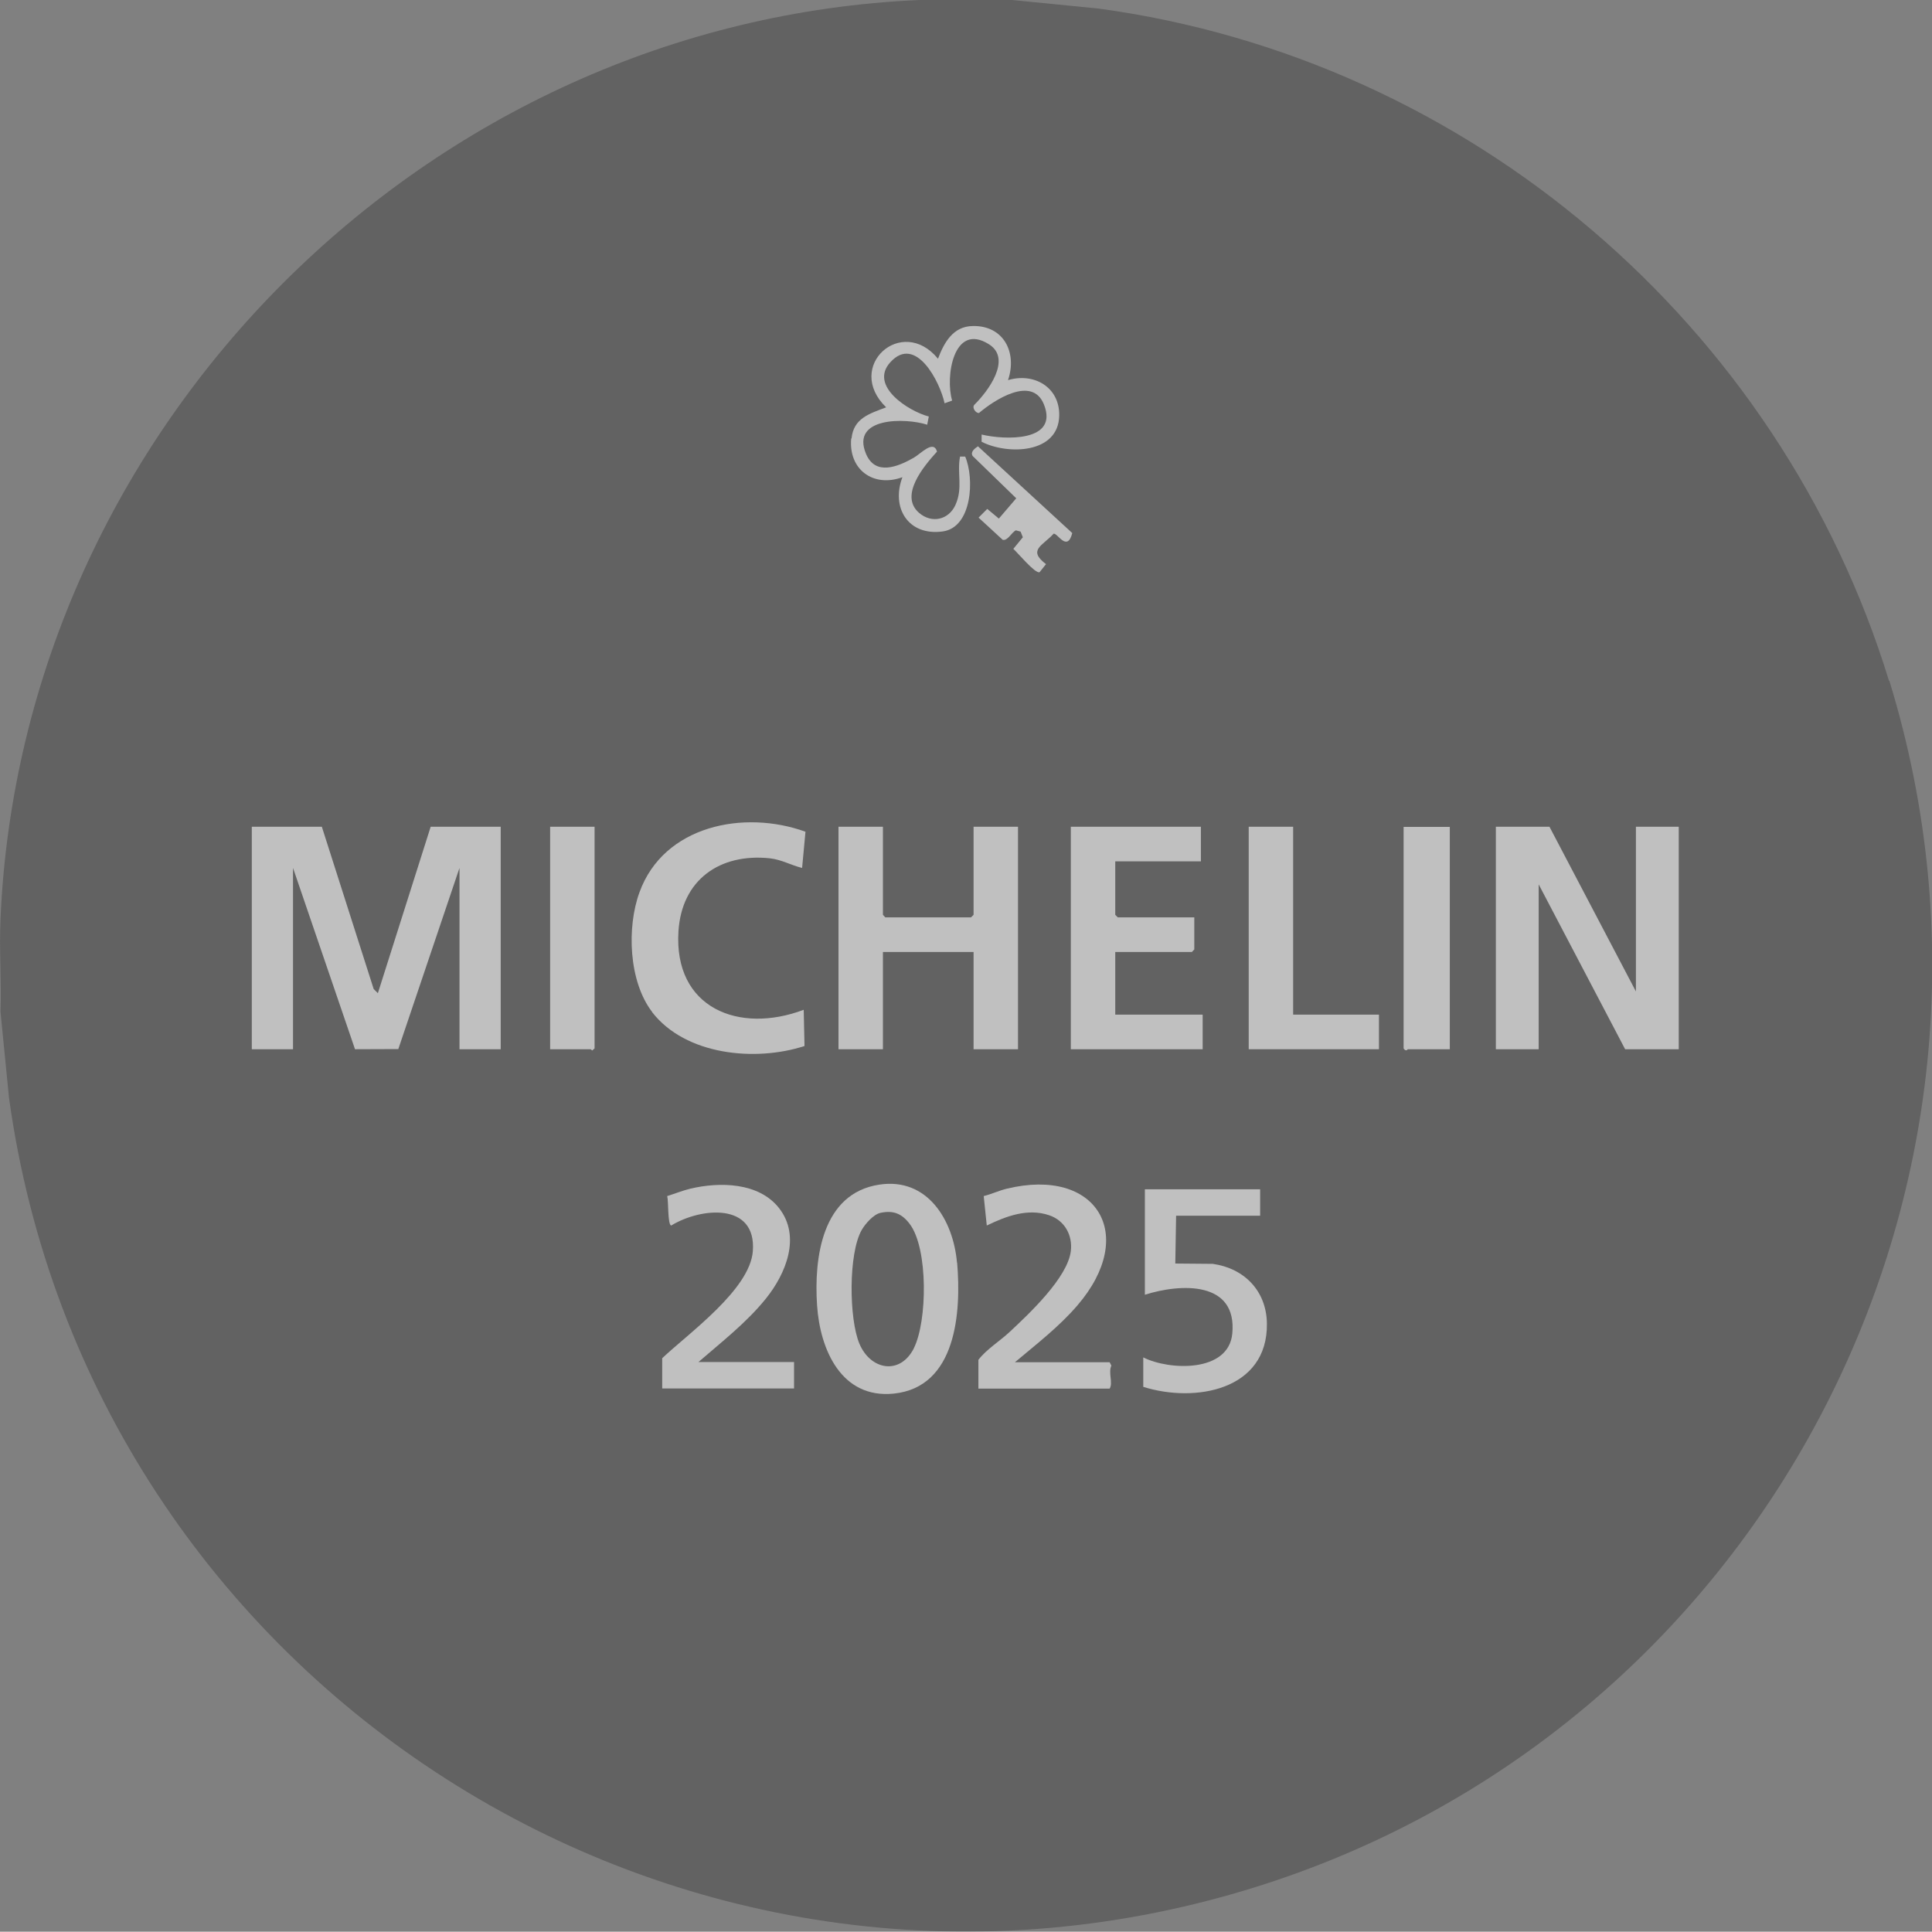 <?xml version="1.0" encoding="UTF-8"?>
<svg id="Layer_2" data-name="Layer 2" xmlns="http://www.w3.org/2000/svg" width="120" height="119.98" viewBox="0 0 120 119.98">
  <rect x="0" y="0" width="120" height="119.98" fill="#808080" stroke="none"/>
  <defs>
    <style>
      .cls-1 {
        fill: #fff;
      }

      .cls-2 {
        opacity: .5;
      }

      .cls-3 {
        fill: #434343;
      }
    </style>
  </defs>
  <g id="Ebene_1" data-name="Ebene 1">
    <g class="cls-2">
      <path class="cls-3" d="M117.33,42.29C110.54,20.15,91.24,3.65,68.22.53l-5.36-.53h-5.73C26.53,1.32,1.34,26.5.03,57.1c-.08,1.9.06,3.83,0,5.73l.53,5.36c5.04,36.44,41.66,60,77.13,49.11,31.54-9.69,49.41-43.27,39.66-75.02h0Z"/>
      <path class="cls-3" d="M61.34,100.99c.41-.07.51-.9.16-1.08l-.34-.03c-.54.25-.46,1.22.18,1.12h0Z"/>
      <path class="cls-3" d="M62.59,101.07c.14-.32.31-.76-.02-1.01-.68-.51-1.08,1.52.02,1.01Z"/>
      <path class="cls-3" d="M61.66,101.98c.18.02.42-.12.58-.2.15-.07.44-.17.38-.39-.65.21-1.07.12-1.68-.11-.11-.04-.38-.16-.36.06,0,.06.97.63,1.09.64h0Z"/>
      <path class="cls-1" d="M59.44,78.42c-.23-2.63-1.83-5.3-4.83-4.84h0c-3.55.54-4.06,4.54-3.86,7.5.18,2.73,1.5,5.81,4.76,5.48,3.9-.4,4.2-5.06,3.94-8.13ZM56.77,83.73c-.86,1.71-2.7,1.37-3.39-.27-.65-1.54-.69-5.6.14-7.06.22-.38.73-.98,1.18-1.07.8-.17,1.33.06,1.81.7,1.15,1.53,1.09,6.04.25,7.71Z"/>
      <polygon class="cls-1" points="74.59 51.35 74.59 53.5 69.27 53.5 69.27 56.82 69.43 56.98 74.18 56.98 74.18 58.97 74.03 59.13 69.27 59.13 69.27 63.02 74.7 63.02 74.7 65.17 66.51 65.17 66.51 51.35 74.59 51.35 74.59 51.35"/>
      <path class="cls-1" d="M68.91,86.25h-8.14v-1.79c.52-.67,1.32-1.15,1.95-1.74,1.2-1.12,3.59-3.36,3.79-5.01.12-1-.39-1.91-1.35-2.23-1.33-.45-2.67.06-3.87.64l-.19-1.83c.49-.12.94-.34,1.44-.46,5.59-1.35,8.15,2.87,4.38,7.25-1.14,1.33-2.55,2.41-3.88,3.53h5.88l.11.21c-.21.45.12,1.07-.11,1.43h0Z"/>
      <path class="cls-1" d="M65.45,33.14c-.68.76-1.65,1.01-.48,1.9l-.4.5c-.26.12-1.39-1.24-1.63-1.45l.59-.72-.14-.35-.29-.08c-.27.12-.51.67-.82.59l-1.5-1.38.54-.54.72.6,1.08-1.26-2.71-2.63c-.15-.26.13-.46.33-.6l5.86,5.39c-.31,1.2-.91,0-1.15.04h0Z"/>
      <path class="cls-1" d="M52.89,27.24c.12-1.27,1.13-1.55,2.15-1.94-2.61-2.53.97-5.76,3.22-3.02.38-1,.93-2.01,2.16-2.03,1.93-.04,2.77,1.66,2.19,3.36,1.61-.48,3.21.43,3.18,2.2-.04,2.39-3.22,2.45-4.82,1.63v-.45c1.41.34,4.81.48,3.87-1.87-.73-1.82-3.09-.27-4.03.53-.19.03-.45-.31-.3-.5.85-.83,2.37-2.86.91-3.77-2.2-1.38-2.72,2.04-2.28,3.5l-.47.17c-.28-1.32-1.79-4.29-3.37-2.55-1.34,1.47,1.13,3.04,2.39,3.37l-.1.51c-1.36-.44-4.76-.48-3.8,1.81.58,1.38,1.98.8,2.95.25.45-.25,1.24-1.15,1.46-.39-.81.89-2.36,2.72-1.12,3.8.78.68,1.85.45,2.27-.5.47-1.05.08-1.97.28-2.99h.32c.58,1.35.44,4.4-1.4,4.65-2.13.29-3.22-1.46-2.5-3.37-1.8.66-3.36-.47-3.18-2.41h0Z"/>
      <polygon class="cls-1" points="52.08 51.35 54.84 51.35 54.84 56.82 54.99 56.98 60.31 56.98 60.47 56.82 60.47 51.35 63.23 51.35 63.23 65.17 60.47 65.17 60.47 59.13 54.84 59.13 54.84 65.17 52.08 65.17 52.08 51.35 52.08 51.35"/>
      <polygon class="cls-1" points="31.1 65.17 28.54 65.17 28.54 53.91 24.74 65.16 22.05 65.17 18.2 53.91 18.2 65.17 15.64 65.17 15.64 51.35 19.99 51.35 23.21 61.43 23.47 61.69 26.75 51.35 31.1 51.35 31.1 65.17 31.1 65.17"/>
      <path class="cls-1" d="M36.93,65.12l-.15.13s-.08-.08-.1-.08h-2.51v-13.82h2.76v13.76h0Z"/>
      <path class="cls-1" d="M40.51,62.86c-1.46-1.89-1.59-5.26-.79-7.44,1.51-4.16,6.5-5.14,10.31-3.76l-.21,2.25c-.69-.17-1.28-.52-2.01-.6-3.1-.32-5.47,1.33-5.67,4.54-.3,4.77,3.76,6.39,7.78,4.87l.05,2.25c-3.05.99-7.39.58-9.47-2.11h0Z"/>
      <path class="cls-1" d="M41.13,84.36c1.64-1.55,5.45-4.26,5.63-6.65.23-3.04-3.22-2.72-5.07-1.59-.23-.05-.16-1.51-.25-1.83.48-.15.95-.34,1.44-.46,1.82-.43,4.25-.4,5.51,1.21,1.38,1.77.42,4.08-.82,5.62-1.2,1.49-2.76,2.7-4.19,3.94h5.94v1.64h-8.19v-1.89h0Z"/>
      <path class="cls-1" d="M71.01,86.15v-1.84c1.63.82,5.3.95,5.53-1.48.31-3.28-3.2-3.12-5.43-2.41v-6.55h7.16v1.64h-5.22l-.05,2.97,2.33.02c1.97.28,3.33,1.69,3.36,3.7.06,4.16-4.47,4.95-7.68,3.94h0Z"/>
      <polygon class="cls-1" points="85.65 65.17 77.56 65.17 77.56 51.35 80.32 51.35 80.32 63.02 85.65 63.02 85.65 65.16 85.65 65.17"/>
      <path class="cls-1" d="M90.05,65.17h-2.61s-.11.18-.26-.05v-13.76h2.87v13.82h0Z"/>
      <polygon class="cls-1" points="104.27 65.17 100.94 65.17 95.57 54.93 95.57 65.17 92.91 65.17 92.91 51.35 96.24 51.35 101.61 61.58 101.61 51.35 104.27 51.35 104.27 65.17 104.27 65.17"/>
    </g>
  </g>
</svg>